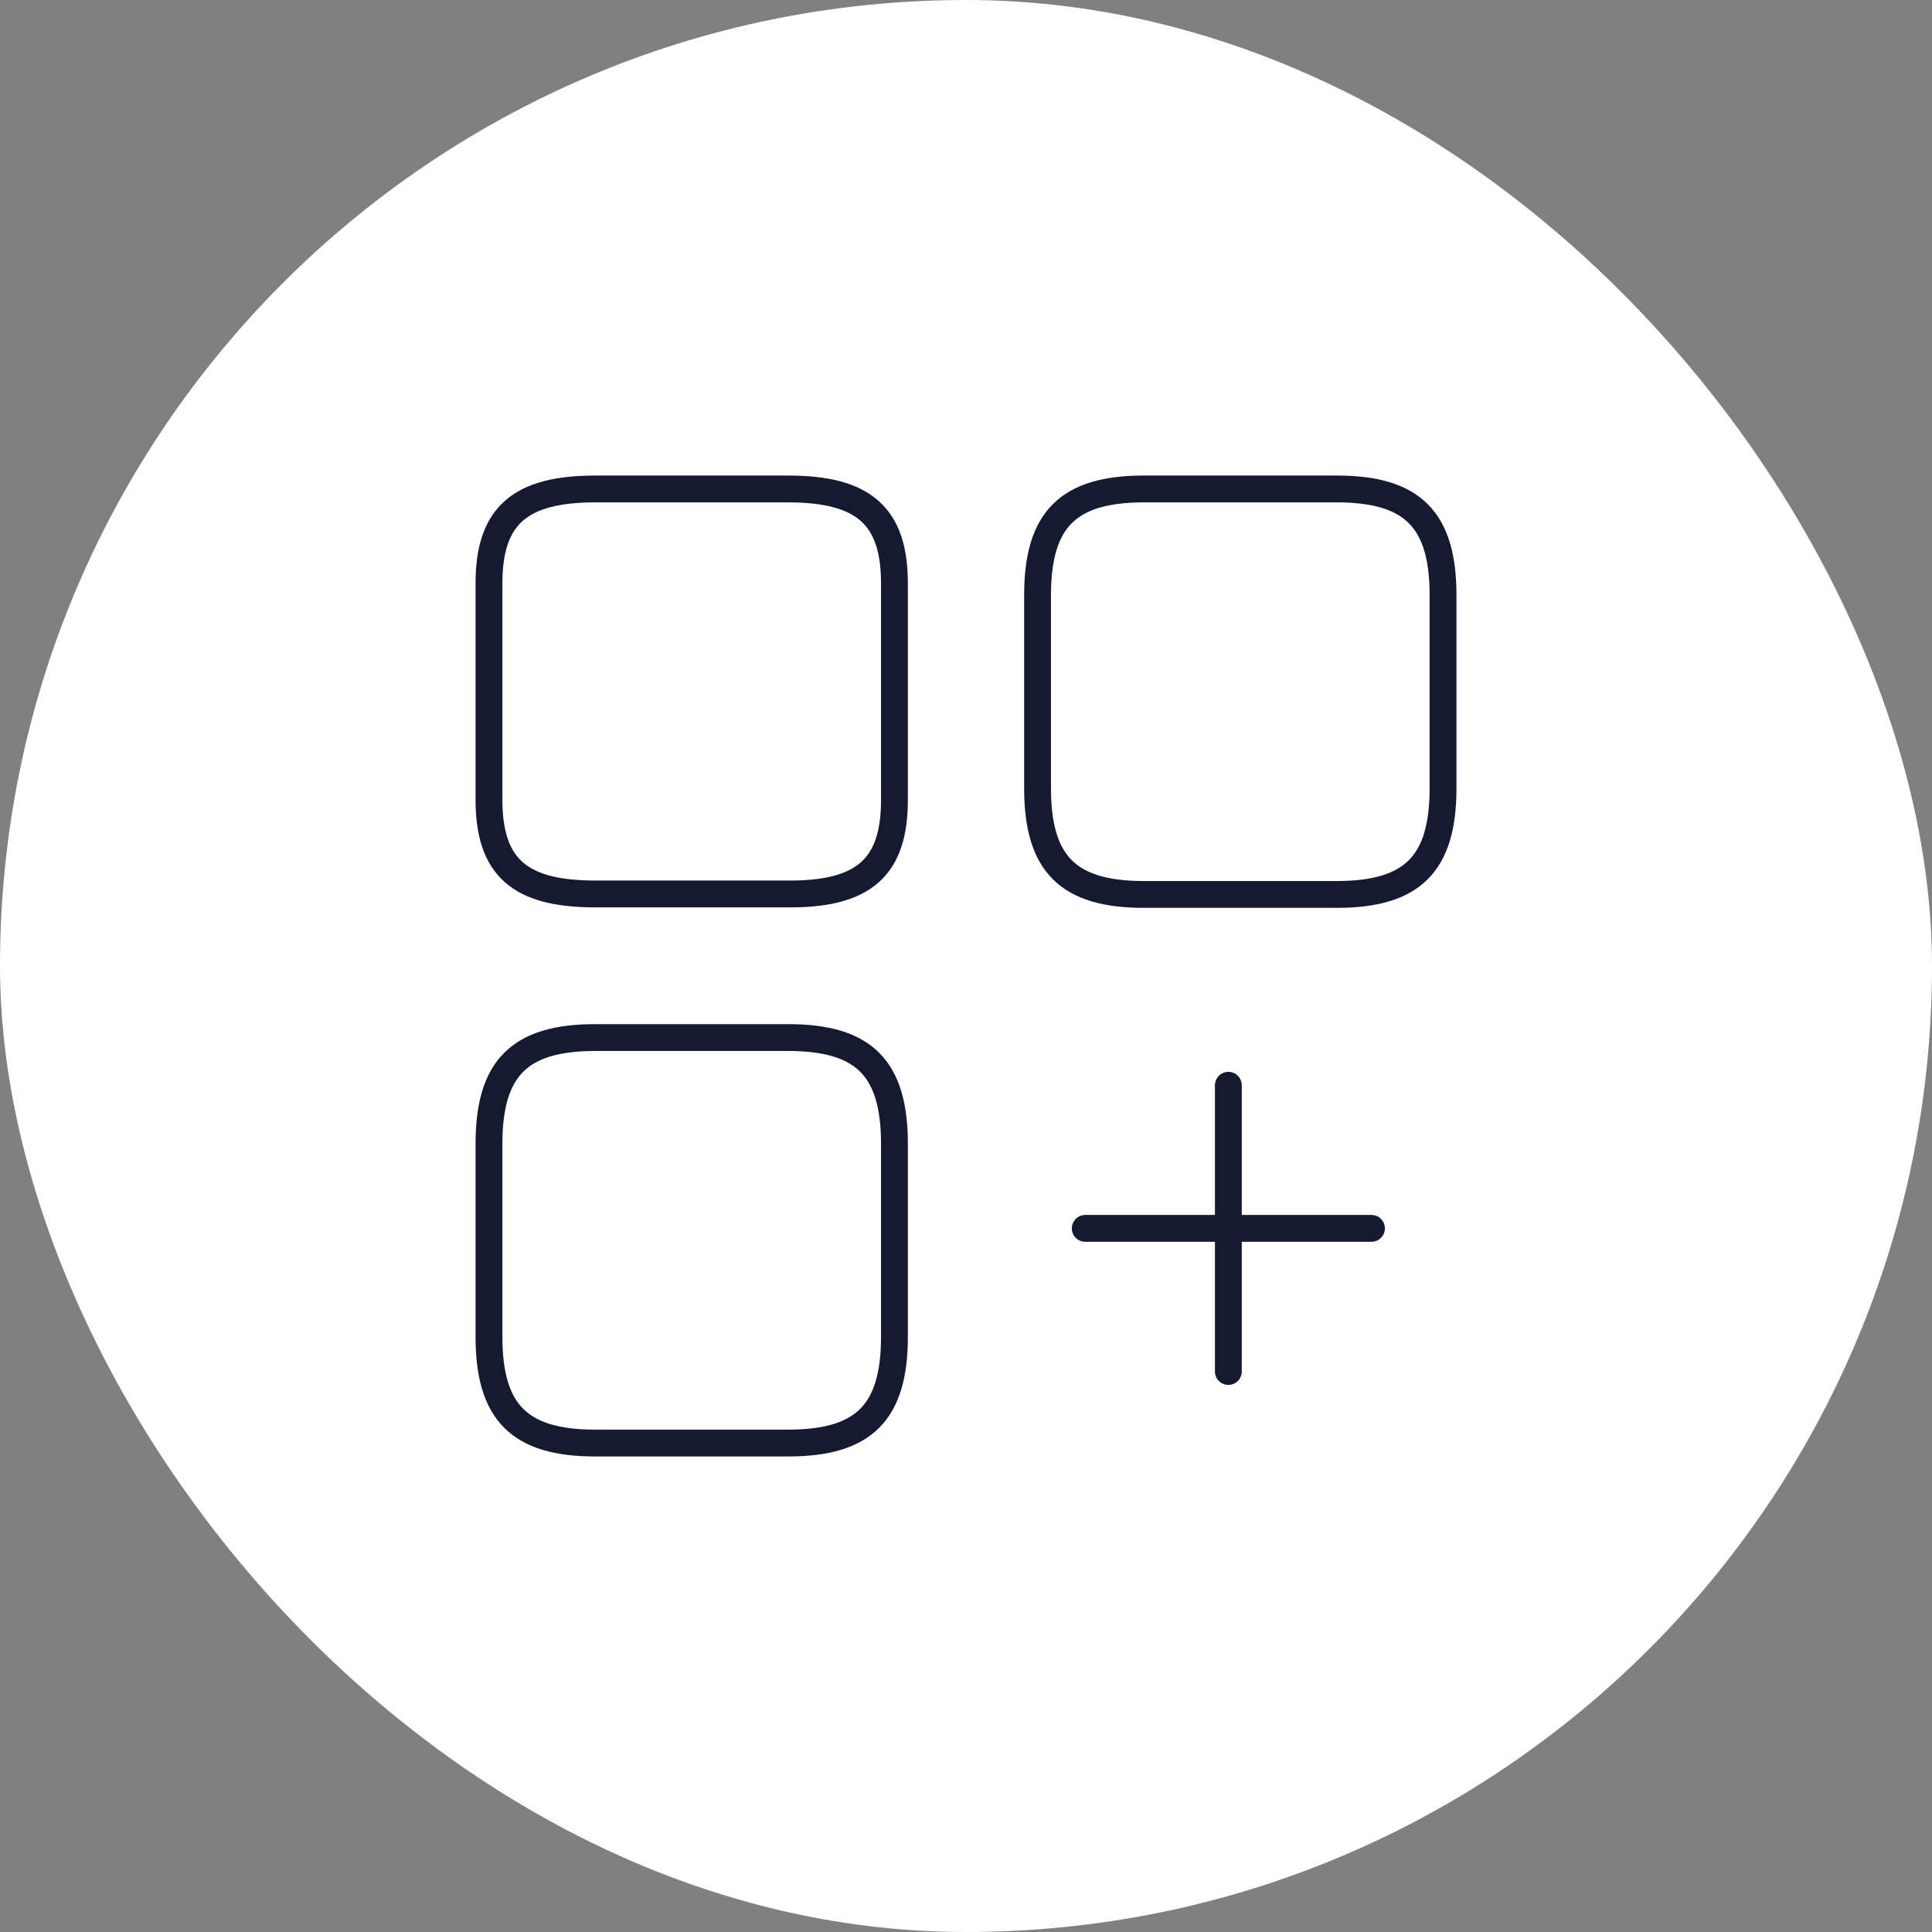 <?xml version="1.0" encoding="UTF-8"?>
<svg xmlns="http://www.w3.org/2000/svg" width="108" height="108" viewBox="0 0 108 108" fill="none">
  <rect x="0" y="0" width="108" height="108" fill="#808080" stroke="none"/>
  <rect width="108" height="108" rx="54" fill="white"></rect>
  <path d="M80.667 44.053V33.28C80.667 29.04 78.96 27.333 74.72 27.333H63.947C59.707 27.333 58 29.04 58 33.28V44.053C58 48.293 59.707 50 63.947 50H74.72C78.96 50 80.667 48.293 80.667 44.053Z" stroke="#151A30" stroke-width="1.5" stroke-linecap="round" stroke-linejoin="round"></path>
  <path d="M50 44.72V32.613C50 28.853 48.294 27.333 44.053 27.333H33.28C29.04 27.333 27.334 28.853 27.334 32.613V44.693C27.334 48.48 29.04 49.973 33.28 49.973H44.053C48.294 50 50 48.48 50 44.72Z" stroke="#151A30" stroke-width="1.5" stroke-linecap="round" stroke-linejoin="round"></path>
  <path d="M50 74.72V63.947C50 59.707 48.294 58 44.053 58H33.28C29.04 58 27.334 59.707 27.334 63.947V74.72C27.334 78.96 29.04 80.667 33.28 80.667H44.053C48.294 80.667 50 78.96 50 74.72Z" stroke="#151A30" stroke-width="1.5" stroke-linecap="round" stroke-linejoin="round"></path>
  <path d="M60.666 68.667H76.666" stroke="#151A30" stroke-width="1.5" stroke-linecap="round"></path>
  <path d="M68.666 76.667V60.667" stroke="#151A30" stroke-width="1.5" stroke-linecap="round"></path>
</svg>
